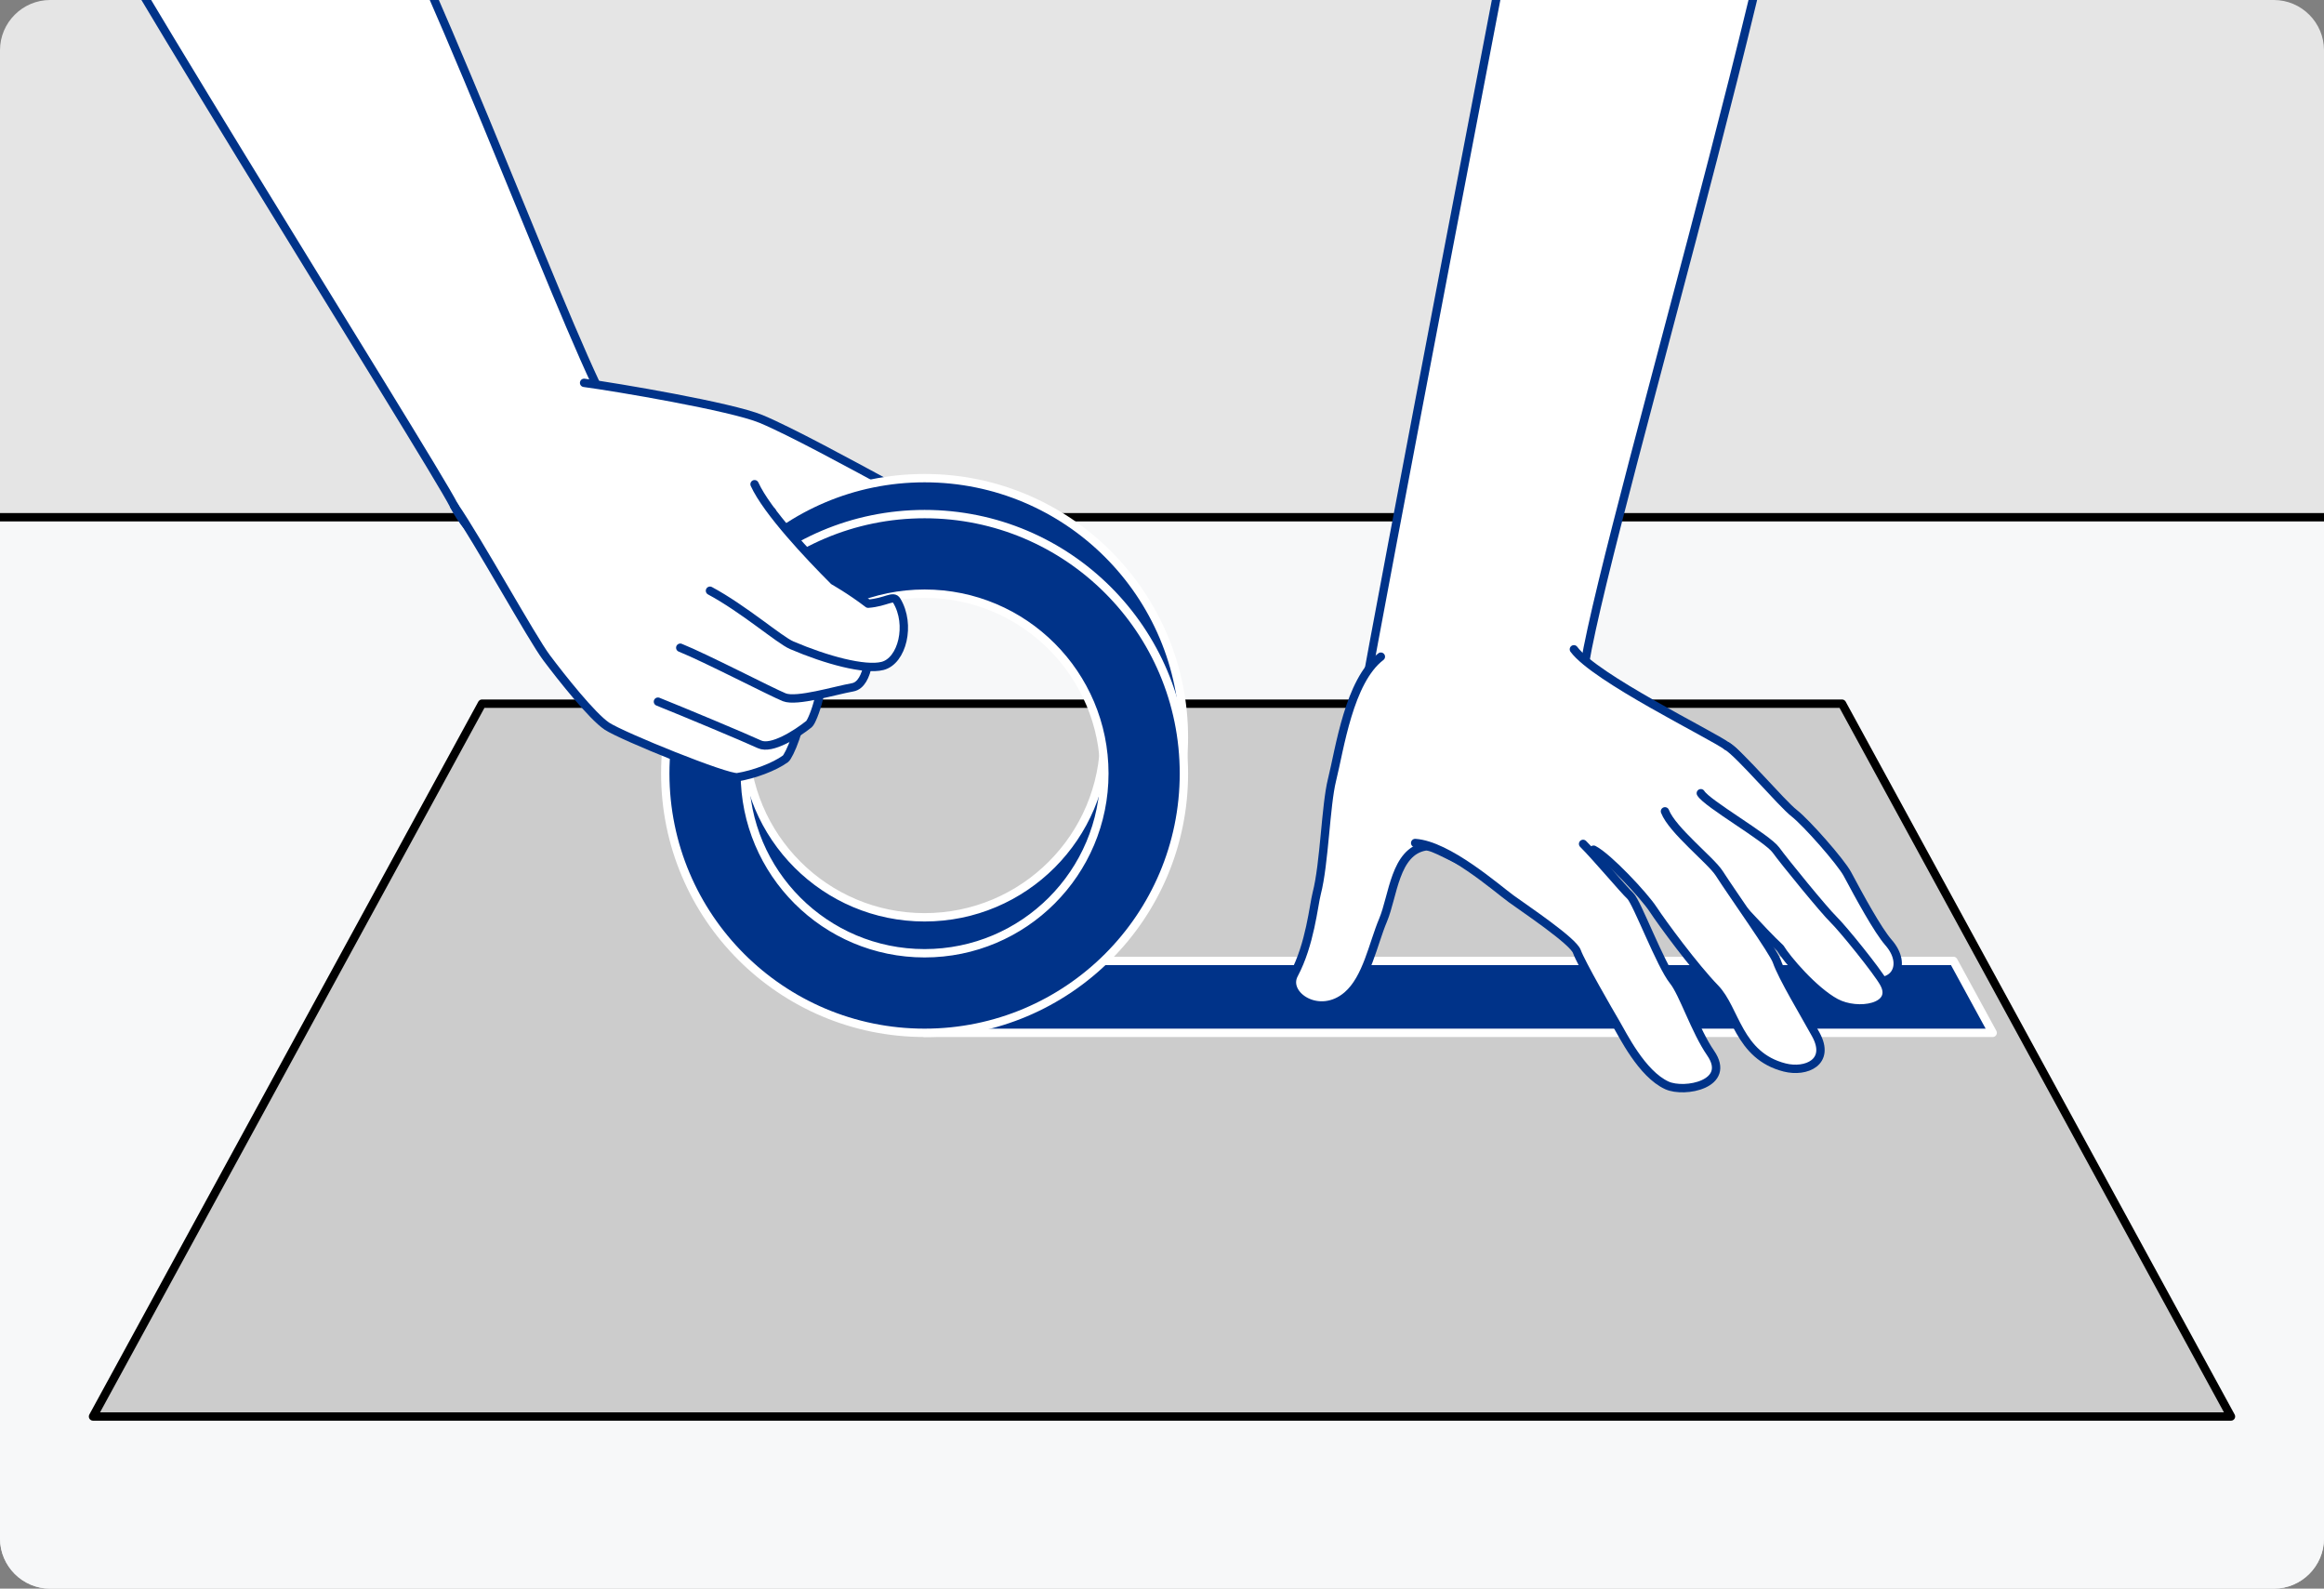 <?xml version="1.0" encoding="utf-8"?>
<!-- Generator: Adobe Illustrator 26.5.2, SVG Export Plug-In . SVG Version: 6.00 Build 0)  -->
<svg version="1.1" xmlns="http://www.w3.org/2000/svg" xmlns:xlink="http://www.w3.org/1999/xlink" x="0px" y="0px" width="278px"
	 height="190px" viewBox="0 0 278 190" enable-background="new 0 0 278 190" xml:space="preserve">
<rect x="0" y="0" width="278" height="190" fill="#808080" stroke="none"/>
<g id="レイヤー_2">
	<g>
		<path fill="#E5E5E5" d="M278,184c0,3.3-2.7,6-6,6H6c-3.3,0-6-2.7-6-6V6c0-3.3,2.7-6,6-6h266c3.3,0,6,2.7,6,6V184z"/>
	</g>
</g>
<g id="レイヤー_1">
	
		<rect x="-42.373" y="-593.621" fill="none" stroke="#FF00FF" stroke-width="11" stroke-miterlimit="10" width="356.902" height="1062.27"/>
	<g>
		<defs>
			<path id="SVGID_00000098924308337531445800000000450372906741530013_" d="M278,184c0,3.3-2.7,6-6,6H6c-3.3,0-6-2.7-6-6V6
				c0-3.3,2.7-6,6-6h266c3.3,0,6,2.7,6,6V184z"/>
		</defs>
		<clipPath id="SVGID_00000024723404514050882450000013105032379750267302_">
			<use xlink:href="#SVGID_00000098924308337531445800000000450372906741530013_"  overflow="visible"/>
		</clipPath>
		
			<rect x="-17.666" y="61.863" clip-path="url(#SVGID_00000024723404514050882450000013105032379750267302_)" fill="#F7F8F9" stroke="#000000" stroke-miterlimit="10" width="313.333" height="146.716"/>
		
			<polygon clip-path="url(#SVGID_00000024723404514050882450000013105032379750267302_)" fill="#CCCCCC" stroke="#000000" stroke-linecap="round" stroke-linejoin="round" stroke-miterlimit="10" points="
			266.872,169.41 11.128,169.41 57.655,84.158 220.345,84.158 		"/>
		<g clip-path="url(#SVGID_00000024723404514050882450000013105032379750267302_)">
			<g>
				<path fill="#FFFFFF" stroke="#003389" stroke-linecap="round" stroke-linejoin="round" stroke-miterlimit="10" d="M72.533,48.45
					C66.485,36.887,51.022-5.846,40.266-24.098C25.247-24.565,5.477-25.012,5.6-21.431c0.132,3.855,46.074,76.63,48.715,81.912
					c3.752,7.503,14.968,10.774,17.276,5.58"/>
				<path fill="#FFFFFF" stroke="#003389" stroke-linecap="round" stroke-linejoin="round" stroke-miterlimit="10" d="
					M69.871,45.788c3.75,0.5,17.619,2.84,21.175,4.321c3.556,1.481,10.771,5.43,14.623,7.504c1.987,1.07,4.444,1.481,4.148,3.852
					c-0.162,1.293-2.732,4.321-6.334,3.654c-4.587-0.849-13.137-3.274-15.462-3.342c-2.667,5.333-14.056,9.466-16.13,12.725
					c-2.074,3.259-15.796-11.976-15.796-11.976"/>
			</g>
			<g>
				<polygon fill="#003389" stroke="#FFFFFF" stroke-linecap="round" stroke-linejoin="round" stroke-miterlimit="10" points="
					238.367,123.524 110.6,123.524 110.6,114.924 233.674,114.924 				"/>
				<path fill="#003389" stroke="#FFFFFF" stroke-linecap="round" stroke-linejoin="round" stroke-miterlimit="10" d="M110.6,57.185
					c-17.132,0-31.02,13.888-31.02,31.02s13.888,31.019,31.02,31.019s31.02-13.888,31.02-31.019S127.731,57.185,110.6,57.185z
					 M110.6,109.708c-11.876,0-21.503-9.627-21.503-21.503s9.627-21.503,21.503-21.503c11.876,0,21.504,9.627,21.504,21.503
					S122.476,109.708,110.6,109.708z"/>
				<path fill="#003389" stroke="#FFFFFF" stroke-linecap="round" stroke-linejoin="round" stroke-miterlimit="10" d="M110.6,61.485
					c-17.132,0-31.02,13.888-31.02,31.02s13.888,31.019,31.02,31.019s31.02-13.888,31.02-31.019S127.731,61.485,110.6,61.485z
					 M110.6,114.008c-11.876,0-21.503-9.627-21.503-21.503s9.627-21.503,21.503-21.503c11.876,0,21.504,9.627,21.504,21.503
					S122.476,114.008,110.6,114.008z"/>
			</g>
			<g>
				<path fill="#FFFFFF" stroke="#003389" stroke-linecap="round" stroke-linejoin="round" stroke-miterlimit="10" d="
					M54.314,60.481c2.972,4.334,9.281,15.799,11.058,18.17c1.778,2.37,5.45,7.011,7.228,8.196
					c1.778,1.185,14.386,6.304,15.624,6.103c1.962-0.319,4.394-1.221,5.737-2.197c0.406-0.295,2.11-4.021,1.831-6.591
					c-0.885-8.166-3.457-22.992-3.457-22.992"/>
				<path fill="#FFFFFF" stroke="#003389" stroke-linecap="round" stroke-linejoin="round" stroke-miterlimit="10" d="
					M78.704,83.917c2.963,1.185,10.392,4.287,12.15,5.104c1.447,0.672,4.434-1.233,5.915-2.419c0.503-0.402,2.233-5.274,1.099-6.713
					c-2.206-2.799-6.717-4.201-6.717-4.201"/>
				<path fill="#FFFFFF" stroke="#003389" stroke-linecap="round" stroke-linejoin="round" stroke-miterlimit="10" d="
					M81.373,77.466c2.963,1.185,10.963,5.333,12.444,5.926c1.481,0.593,6.104-0.825,8.179-1.191
					c2.033-0.359,2.202-4.898,1.731-5.729c-2.002-3.532-9.521-7.08-9.521-7.08"/>
				<path fill="#FFFFFF" stroke="#003389" stroke-linecap="round" stroke-linejoin="round" stroke-miterlimit="10" d="
					M84.928,70.651c4.029,2.159,8.311,5.89,9.778,6.519c4.148,1.778,8.736,3.005,10.852,2.476c2.37-0.593,3.439-4.945,1.709-7.812
					c-0.422-0.699-1.281,0.201-3.418,0.366c-2.152-1.642-4.106-2.734-4.106-2.734c-2.963-2.963-8-8.296-9.481-11.556"/>
			</g>
		</g>
		<g clip-path="url(#SVGID_00000024723404514050882450000013105032379750267302_)">
			<path fill="#FFFFFF" stroke="#003389" stroke-linecap="round" stroke-linejoin="round" stroke-miterlimit="10" d="M163.36,82.256
				c0.818-5.19,17.744-93.816,22.408-117.352l30.377,0.582C215.449-12.703,189.28,72.604,189.28,82.031"/>
			<g>
				<path fill="#FFFFFF" stroke="#003389" stroke-linecap="round" stroke-linejoin="round" stroke-miterlimit="10" d="
					M165.181,78.535c-3.817,2.908-4.913,11.015-5.842,14.731c-0.763,3.052-0.91,10.025-1.831,13.579
					c-0.381,1.47-0.788,6.072-2.725,9.7c-1.312,2.457,3.03,5.405,6.387,2.506c2.349-2.029,3.052-6.103,4.272-9.002
					c1.221-2.899,1.399-8.205,5.077-8.821c1.931-0.188,10.05,6.723,15.94,2.55c1.331-0.943,8.477-0.975,13.226-4.005
					c6.761-4.314,11.815-7.049,6.942-10.513c-2.019-1.461-15.812-8.152-18.357-11.605"/>
				<path fill="#FFFFFF" stroke="#003389" stroke-linecap="round" stroke-linejoin="round" stroke-miterlimit="10" d="
					M206.627,89.26c1.44,0.858,6.534,6.864,7.998,7.998c1.464,1.135,5.596,5.834,6.362,7.271c1.454,2.727,3.636,6.726,4.908,8.18
					c2.424,2.77,0.602,5.576-2.727,4.363c-2.979-1.086-7.522-7.644-8.362-8.907c-2.152-2.181-3.92-6.226-5.07-6.751
					s-7.625-2.993-7.625-2.993"/>
				<path fill="#FFFFFF" stroke="#003389" stroke-linecap="round" stroke-linejoin="round" stroke-miterlimit="10" d="
					M203.454,94.868c0.74,1.253,7.94,5.346,8.978,6.782s5.782,7.238,6.898,8.323s5.222,6.157,6.024,7.604
					c1.634,2.949-3.111,3.771-5.762,2.341c-2.651-1.43-5.894-5.268-6.634-6.52c-2.368-2.213-5.695-6.103-6.626-6.875
					c-0.931-0.772-9.477-5.747-9.477-5.747"/>
				<path fill="#FFFFFF" stroke="#003389" stroke-linecap="round" stroke-linejoin="round" stroke-miterlimit="10" d="
					M190.63,101.621c1.76,0.913,6.021,5.463,7.117,7.132s4.922,6.87,7.405,9.428s2.751,8.074,8.338,9.489
					c2.547,0.645,5.541-0.63,3.721-3.944c-1.389-2.529-3.99-6.81-4.672-8.771c-0.409-1.178-5.17-7.845-6.886-10.513
					c-1.008-1.567-5.604-5.137-6.486-7.408"/>
				<path fill="#FFFFFF" stroke="#003389" stroke-linecap="round" stroke-linejoin="round" stroke-miterlimit="10" d="
					M169.283,100.822c3.915,0.255,9.761,5.422,11.493,6.677c1.732,1.256,7.403,5.044,7.853,6.302
					c0.492,1.376,3.87,7.228,4.673,8.584s3.082,6.052,6.094,7.424c2.123,0.967,7.808-0.137,5.23-3.866
					c-1.839-2.66-3.283-7.177-4.46-8.632c-1.531-1.893-4.368-9.442-5.144-10.16c-0.776-0.718-4.129-4.716-5.651-6.224"/>
			</g>
		</g>
	</g>
</g>
</svg>
